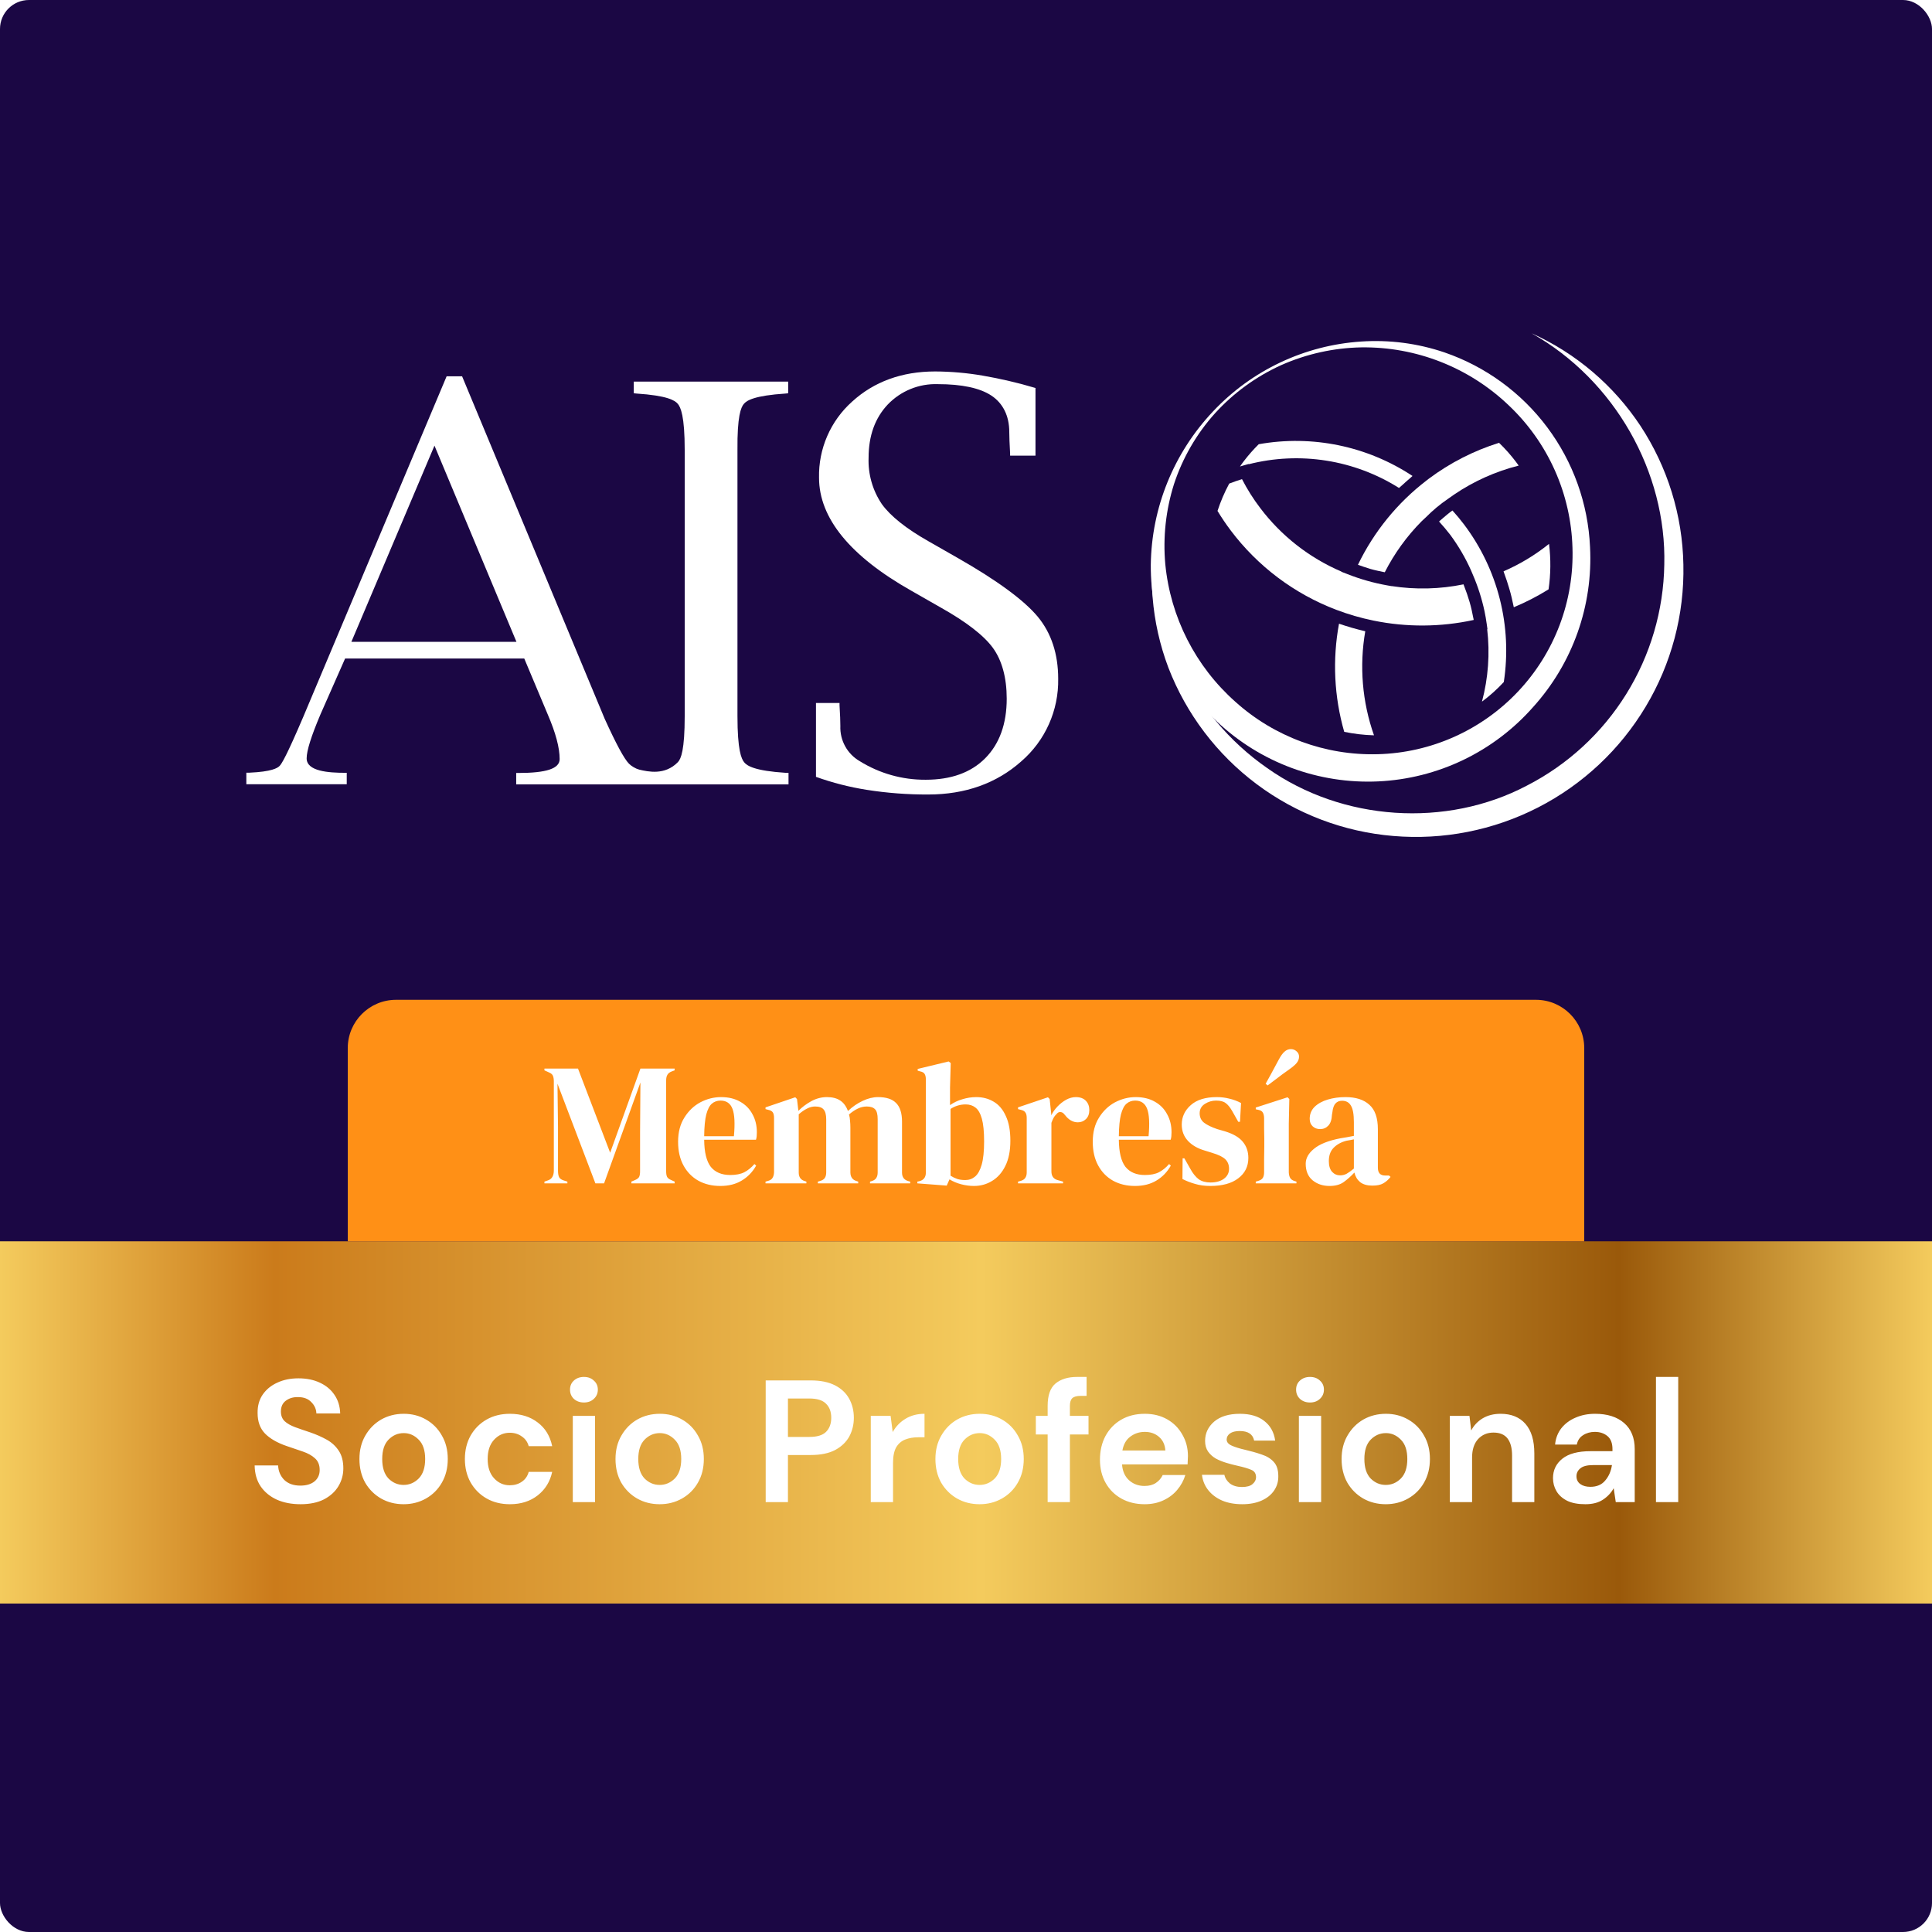 <svg width="400" height="400" viewBox="0 0 400 400" fill="none" xmlns="http://www.w3.org/2000/svg">
<rect width="400" height="400" rx="6" fill="#1B0744"/>
<path d="M0 257H400V332H0V257Z" fill="url(#paint0_linear_1124_147)"/>
<g filter="url(#filter0_d_1124_147)">
<path d="M62.226 307.432C60.378 307.432 58.746 307.12 57.33 306.496C55.914 305.848 54.798 304.936 53.982 303.76C53.166 302.56 52.746 301.108 52.722 299.404H57.582C57.63 300.58 58.05 301.576 58.842 302.392C59.658 303.184 60.774 303.58 62.19 303.58C63.414 303.58 64.386 303.292 65.106 302.716C65.826 302.116 66.186 301.324 66.186 300.34C66.186 299.308 65.862 298.504 65.214 297.928C64.59 297.352 63.75 296.884 62.694 296.524C61.638 296.164 60.51 295.78 59.31 295.372C57.366 294.7 55.878 293.836 54.846 292.78C53.838 291.724 53.334 290.32 53.334 288.568C53.31 287.08 53.658 285.808 54.378 284.752C55.122 283.672 56.13 282.844 57.402 282.268C58.674 281.668 60.138 281.368 61.794 281.368C63.474 281.368 64.95 281.668 66.222 282.268C67.518 282.868 68.526 283.708 69.246 284.788C69.99 285.868 70.386 287.152 70.434 288.64H65.502C65.478 287.752 65.13 286.972 64.458 286.3C63.81 285.604 62.898 285.256 61.722 285.256C60.714 285.232 59.862 285.484 59.166 286.012C58.494 286.516 58.158 287.26 58.158 288.244C58.158 289.084 58.422 289.756 58.95 290.26C59.478 290.74 60.198 291.148 61.11 291.484C62.022 291.82 63.066 292.18 64.242 292.564C65.49 292.996 66.63 293.5 67.662 294.076C68.694 294.652 69.522 295.42 70.146 296.38C70.77 297.316 71.082 298.528 71.082 300.016C71.082 301.336 70.746 302.56 70.074 303.688C69.402 304.816 68.406 305.728 67.086 306.424C65.766 307.096 64.146 307.432 62.226 307.432ZM83.562 307.432C81.834 307.432 80.274 307.036 78.882 306.244C77.514 305.452 76.422 304.36 75.606 302.968C74.814 301.552 74.418 299.92 74.418 298.072C74.418 296.224 74.826 294.604 75.642 293.212C76.458 291.796 77.55 290.692 78.918 289.9C80.31 289.108 81.87 288.712 83.598 288.712C85.302 288.712 86.838 289.108 88.206 289.9C89.598 290.692 90.69 291.796 91.482 293.212C92.298 294.604 92.706 296.224 92.706 298.072C92.706 299.92 92.298 301.552 91.482 302.968C90.69 304.36 89.598 305.452 88.206 306.244C86.814 307.036 85.266 307.432 83.562 307.432ZM83.562 303.436C84.762 303.436 85.806 302.992 86.694 302.104C87.582 301.192 88.026 299.848 88.026 298.072C88.026 296.296 87.582 294.964 86.694 294.076C85.806 293.164 84.774 292.708 83.598 292.708C82.374 292.708 81.318 293.164 80.43 294.076C79.566 294.964 79.134 296.296 79.134 298.072C79.134 299.848 79.566 301.192 80.43 302.104C81.318 302.992 82.362 303.436 83.562 303.436ZM105.574 307.432C103.75 307.432 102.142 307.036 100.75 306.244C99.358 305.452 98.254 304.348 97.438 302.932C96.646 301.516 96.25 299.896 96.25 298.072C96.25 296.248 96.646 294.628 97.438 293.212C98.254 291.796 99.358 290.692 100.75 289.9C102.142 289.108 103.75 288.712 105.574 288.712C107.854 288.712 109.774 289.312 111.334 290.512C112.894 291.688 113.89 293.32 114.322 295.408H109.462C109.222 294.544 108.742 293.872 108.022 293.392C107.326 292.888 106.498 292.636 105.538 292.636C104.266 292.636 103.186 293.116 102.298 294.076C101.41 295.036 100.966 296.368 100.966 298.072C100.966 299.776 101.41 301.108 102.298 302.068C103.186 303.028 104.266 303.508 105.538 303.508C106.498 303.508 107.326 303.268 108.022 302.788C108.742 302.308 109.222 301.624 109.462 300.736H114.322C113.89 302.752 112.894 304.372 111.334 305.596C109.774 306.82 107.854 307.432 105.574 307.432ZM120.896 286.372C120.056 286.372 119.36 286.12 118.808 285.616C118.28 285.112 118.016 284.476 118.016 283.708C118.016 282.94 118.28 282.316 118.808 281.836C119.36 281.332 120.056 281.08 120.896 281.08C121.736 281.08 122.42 281.332 122.948 281.836C123.5 282.316 123.776 282.94 123.776 283.708C123.776 284.476 123.5 285.112 122.948 285.616C122.42 286.12 121.736 286.372 120.896 286.372ZM118.592 307V289.144H123.2V307H118.592ZM136.578 307.432C134.85 307.432 133.29 307.036 131.898 306.244C130.53 305.452 129.438 304.36 128.622 302.968C127.83 301.552 127.434 299.92 127.434 298.072C127.434 296.224 127.842 294.604 128.658 293.212C129.474 291.796 130.566 290.692 131.934 289.9C133.326 289.108 134.886 288.712 136.614 288.712C138.318 288.712 139.854 289.108 141.222 289.9C142.614 290.692 143.706 291.796 144.498 293.212C145.314 294.604 145.722 296.224 145.722 298.072C145.722 299.92 145.314 301.552 144.498 302.968C143.706 304.36 142.614 305.452 141.222 306.244C139.83 307.036 138.282 307.432 136.578 307.432ZM136.578 303.436C137.778 303.436 138.822 302.992 139.71 302.104C140.598 301.192 141.042 299.848 141.042 298.072C141.042 296.296 140.598 294.964 139.71 294.076C138.822 293.164 137.79 292.708 136.614 292.708C135.39 292.708 134.334 293.164 133.446 294.076C132.582 294.964 132.15 296.296 132.15 298.072C132.15 299.848 132.582 301.192 133.446 302.104C134.334 302.992 135.378 303.436 136.578 303.436ZM158.528 307V281.8H167.852C169.868 281.8 171.536 282.136 172.856 282.808C174.176 283.48 175.16 284.404 175.808 285.58C176.456 286.756 176.78 288.076 176.78 289.54C176.78 290.932 176.468 292.216 175.844 293.392C175.22 294.544 174.248 295.48 172.928 296.2C171.608 296.896 169.916 297.244 167.852 297.244H163.136V307H158.528ZM163.136 293.5H167.564C169.172 293.5 170.324 293.152 171.02 292.456C171.74 291.736 172.1 290.764 172.1 289.54C172.1 288.292 171.74 287.32 171.02 286.624C170.324 285.904 169.172 285.544 167.564 285.544H163.136V293.5ZM180.287 307V289.144H184.391L184.823 292.492C185.471 291.34 186.347 290.428 187.451 289.756C188.579 289.06 189.899 288.712 191.411 288.712V293.572H190.115C189.107 293.572 188.207 293.728 187.415 294.04C186.623 294.352 185.999 294.892 185.543 295.66C185.111 296.428 184.895 297.496 184.895 298.864V307H180.287ZM202.812 307.432C201.084 307.432 199.524 307.036 198.132 306.244C196.764 305.452 195.672 304.36 194.856 302.968C194.064 301.552 193.668 299.92 193.668 298.072C193.668 296.224 194.076 294.604 194.892 293.212C195.708 291.796 196.8 290.692 198.168 289.9C199.56 289.108 201.12 288.712 202.848 288.712C204.552 288.712 206.088 289.108 207.456 289.9C208.848 290.692 209.94 291.796 210.732 293.212C211.548 294.604 211.956 296.224 211.956 298.072C211.956 299.92 211.548 301.552 210.732 302.968C209.94 304.36 208.848 305.452 207.456 306.244C206.064 307.036 204.516 307.432 202.812 307.432ZM202.812 303.436C204.012 303.436 205.056 302.992 205.944 302.104C206.832 301.192 207.276 299.848 207.276 298.072C207.276 296.296 206.832 294.964 205.944 294.076C205.056 293.164 204.024 292.708 202.848 292.708C201.624 292.708 200.568 293.164 199.68 294.076C198.816 294.964 198.384 296.296 198.384 298.072C198.384 299.848 198.816 301.192 199.68 302.104C200.568 302.992 201.612 303.436 202.812 303.436ZM216.904 307V292.996H214.456V289.144H216.904V287.056C216.904 284.896 217.444 283.36 218.524 282.448C219.628 281.536 221.116 281.08 222.988 281.08H224.968V285.004H223.708C222.916 285.004 222.352 285.16 222.016 285.472C221.68 285.784 221.512 286.312 221.512 287.056V289.144H225.364V292.996H221.512V307H216.904ZM236.987 307.432C235.187 307.432 233.591 307.048 232.199 306.28C230.807 305.512 229.715 304.432 228.923 303.04C228.131 301.648 227.735 300.04 227.735 298.216C227.735 296.368 228.119 294.724 228.887 293.284C229.679 291.844 230.759 290.728 232.127 289.936C233.519 289.12 235.151 288.712 237.023 288.712C238.775 288.712 240.323 289.096 241.667 289.864C243.011 290.632 244.055 291.688 244.799 293.032C245.567 294.352 245.951 295.828 245.951 297.46C245.951 297.724 245.939 298 245.915 298.288C245.915 298.576 245.903 298.876 245.879 299.188H232.307C232.403 300.58 232.883 301.672 233.747 302.464C234.635 303.256 235.703 303.652 236.951 303.652C237.887 303.652 238.667 303.448 239.291 303.04C239.939 302.608 240.419 302.056 240.731 301.384H245.411C245.075 302.512 244.511 303.544 243.719 304.48C242.951 305.392 241.991 306.112 240.839 306.64C239.711 307.168 238.427 307.432 236.987 307.432ZM237.023 292.456C235.895 292.456 234.899 292.78 234.035 293.428C233.171 294.052 232.619 295.012 232.379 296.308H241.271C241.199 295.132 240.767 294.196 239.975 293.5C239.183 292.804 238.199 292.456 237.023 292.456ZM257.206 307.432C255.622 307.432 254.23 307.18 253.03 306.676C251.83 306.148 250.87 305.428 250.15 304.516C249.43 303.604 248.998 302.548 248.854 301.348H253.498C253.642 302.044 254.026 302.644 254.65 303.148C255.298 303.628 256.126 303.868 257.134 303.868C258.142 303.868 258.874 303.664 259.33 303.256C259.81 302.848 260.05 302.38 260.05 301.852C260.05 301.084 259.714 300.568 259.042 300.304C258.37 300.016 257.434 299.74 256.234 299.476C255.466 299.308 254.686 299.104 253.894 298.864C253.102 298.624 252.37 298.324 251.698 297.964C251.05 297.58 250.522 297.1 250.114 296.524C249.706 295.924 249.502 295.192 249.502 294.328C249.502 292.744 250.126 291.412 251.374 290.332C252.646 289.252 254.422 288.712 256.702 288.712C258.814 288.712 260.494 289.204 261.742 290.188C263.014 291.172 263.77 292.528 264.01 294.256H259.654C259.39 292.936 258.394 292.276 256.666 292.276C255.802 292.276 255.13 292.444 254.65 292.78C254.194 293.116 253.966 293.536 253.966 294.04C253.966 294.568 254.314 294.988 255.01 295.3C255.706 295.612 256.63 295.9 257.782 296.164C259.03 296.452 260.17 296.776 261.202 297.136C262.258 297.472 263.098 297.988 263.722 298.684C264.346 299.356 264.658 300.328 264.658 301.6C264.682 302.704 264.394 303.7 263.794 304.588C263.194 305.476 262.33 306.172 261.202 306.676C260.074 307.18 258.742 307.432 257.206 307.432ZM271.224 286.372C270.384 286.372 269.688 286.12 269.136 285.616C268.608 285.112 268.344 284.476 268.344 283.708C268.344 282.94 268.608 282.316 269.136 281.836C269.688 281.332 270.384 281.08 271.224 281.08C272.064 281.08 272.748 281.332 273.276 281.836C273.828 282.316 274.104 282.94 274.104 283.708C274.104 284.476 273.828 285.112 273.276 285.616C272.748 286.12 272.064 286.372 271.224 286.372ZM268.92 307V289.144H273.528V307H268.92ZM286.906 307.432C285.178 307.432 283.618 307.036 282.226 306.244C280.858 305.452 279.766 304.36 278.95 302.968C278.158 301.552 277.762 299.92 277.762 298.072C277.762 296.224 278.17 294.604 278.986 293.212C279.802 291.796 280.894 290.692 282.262 289.9C283.654 289.108 285.214 288.712 286.942 288.712C288.646 288.712 290.182 289.108 291.55 289.9C292.942 290.692 294.034 291.796 294.826 293.212C295.642 294.604 296.05 296.224 296.05 298.072C296.05 299.92 295.642 301.552 294.826 302.968C294.034 304.36 292.942 305.452 291.55 306.244C290.158 307.036 288.61 307.432 286.906 307.432ZM286.906 303.436C288.106 303.436 289.15 302.992 290.038 302.104C290.926 301.192 291.37 299.848 291.37 298.072C291.37 296.296 290.926 294.964 290.038 294.076C289.15 293.164 288.118 292.708 286.942 292.708C285.718 292.708 284.662 293.164 283.774 294.076C282.91 294.964 282.478 296.296 282.478 298.072C282.478 299.848 282.91 301.192 283.774 302.104C284.662 302.992 285.706 303.436 286.906 303.436ZM300.17 307V289.144H304.238L304.598 292.168C305.15 291.112 305.942 290.272 306.974 289.648C308.03 289.024 309.266 288.712 310.682 288.712C312.89 288.712 314.606 289.408 315.83 290.8C317.054 292.192 317.666 294.232 317.666 296.92V307H313.058V297.352C313.058 295.816 312.746 294.64 312.122 293.824C311.498 293.008 310.526 292.6 309.206 292.6C307.91 292.6 306.842 293.056 306.002 293.968C305.186 294.88 304.778 296.152 304.778 297.784V307H300.17ZM328.228 307.432C326.692 307.432 325.432 307.192 324.448 306.712C323.464 306.208 322.732 305.548 322.252 304.732C321.772 303.916 321.532 303.016 321.532 302.032C321.532 300.376 322.18 299.032 323.476 298C324.772 296.968 326.716 296.452 329.308 296.452H333.844V296.02C333.844 294.796 333.496 293.896 332.8 293.32C332.104 292.744 331.24 292.456 330.208 292.456C329.272 292.456 328.456 292.684 327.76 293.14C327.064 293.572 326.632 294.22 326.464 295.084H321.964C322.084 293.788 322.516 292.66 323.26 291.7C324.028 290.74 325.012 290.008 326.212 289.504C327.412 288.976 328.756 288.712 330.244 288.712C332.788 288.712 334.792 289.348 336.256 290.62C337.72 291.892 338.452 293.692 338.452 296.02V307H334.528L334.096 304.12C333.568 305.08 332.824 305.872 331.864 306.496C330.928 307.12 329.716 307.432 328.228 307.432ZM329.272 303.832C330.592 303.832 331.612 303.4 332.332 302.536C333.076 301.672 333.544 300.604 333.736 299.332H329.812C328.588 299.332 327.712 299.56 327.184 300.016C326.656 300.448 326.392 300.988 326.392 301.636C326.392 302.332 326.656 302.872 327.184 303.256C327.712 303.64 328.408 303.832 329.272 303.832ZM342.85 307V281.08H347.458V307H342.85Z" fill="white"/>
</g>
<path d="M72 217C72 211.477 76.477 207 82 207H318C323.523 207 328 211.477 328 217V257H72V217Z" fill="#FF9016"/>
<path d="M112.72 245V244.64L113.44 244.388C114.256 244.124 114.664 243.44 114.664 242.336V223.904C114.664 223.424 114.604 223.04 114.484 222.752C114.388 222.464 114.112 222.224 113.656 222.032L112.72 221.6V221.24H119.668L126.328 238.664L132.592 221.24H139.684V221.6L139.108 221.816C138.652 221.984 138.34 222.224 138.172 222.536C138.004 222.824 137.92 223.208 137.92 223.688V242.516C137.92 242.996 137.98 243.368 138.1 243.632C138.22 243.896 138.508 244.124 138.964 244.316L139.684 244.64V245H130.72V244.64L131.476 244.316C131.932 244.124 132.22 243.896 132.34 243.632C132.46 243.368 132.52 242.996 132.52 242.516V234.416L132.592 224.12L125.068 245H123.268L115.42 224.372L115.528 233.336V242.408C115.528 242.936 115.6 243.368 115.744 243.704C115.912 244.016 116.224 244.244 116.68 244.388L117.472 244.64V245H112.72ZM149.283 227.144C150.843 227.144 152.175 227.468 153.279 228.116C154.383 228.74 155.223 229.604 155.799 230.708C156.399 231.788 156.699 233.024 156.699 234.416C156.699 234.68 156.687 234.956 156.663 235.244C156.639 235.508 156.591 235.748 156.519 235.964H145.791C145.815 238.556 146.271 240.428 147.159 241.58C148.071 242.708 149.415 243.272 151.191 243.272C152.391 243.272 153.363 243.08 154.107 242.696C154.851 242.312 155.547 241.748 156.195 241.004L156.555 241.328C155.811 242.648 154.815 243.68 153.567 244.424C152.343 245.168 150.867 245.54 149.139 245.54C147.435 245.54 145.923 245.18 144.603 244.46C143.283 243.716 142.251 242.66 141.507 241.292C140.763 239.924 140.391 238.292 140.391 236.396C140.391 234.428 140.823 232.76 141.687 231.392C142.551 230 143.655 228.944 144.999 228.224C146.367 227.504 147.795 227.144 149.283 227.144ZM149.175 227.864C148.479 227.864 147.879 228.08 147.375 228.512C146.895 228.92 146.511 229.664 146.223 230.744C145.959 231.8 145.815 233.3 145.791 235.244H151.947C152.187 232.628 152.091 230.744 151.659 229.592C151.227 228.44 150.399 227.864 149.175 227.864ZM158.493 245V244.64L158.997 244.496C159.453 244.376 159.765 244.172 159.933 243.884C160.125 243.596 160.233 243.212 160.257 242.732V231.464C160.257 230.936 160.173 230.552 160.005 230.312C159.837 230.048 159.513 229.868 159.033 229.772L158.493 229.628V229.268L164.649 227.18L165.009 227.54L165.297 229.988C166.089 229.196 166.989 228.524 167.997 227.972C169.029 227.42 170.097 227.144 171.201 227.144C172.353 227.144 173.277 227.384 173.973 227.864C174.669 228.32 175.197 229.04 175.557 230.024C176.493 229.136 177.501 228.44 178.581 227.936C179.685 227.408 180.753 227.144 181.785 227.144C183.489 227.144 184.737 227.552 185.529 228.368C186.345 229.184 186.753 230.468 186.753 232.22V242.768C186.753 243.704 187.185 244.292 188.049 244.532L188.445 244.64V245H180.129V244.64L180.489 244.532C180.945 244.388 181.257 244.172 181.425 243.884C181.617 243.596 181.713 243.212 181.713 242.732V231.716C181.713 230.708 181.533 230.024 181.173 229.664C180.813 229.28 180.237 229.088 179.445 229.088C178.821 229.088 178.209 229.232 177.609 229.52C177.033 229.784 176.421 230.192 175.773 230.744C175.893 231.128 175.965 231.548 175.989 232.004C176.037 232.46 176.061 232.94 176.061 233.444V242.768C176.085 243.704 176.517 244.292 177.357 244.532L177.681 244.64V245H169.329V244.64L169.833 244.496C170.289 244.352 170.601 244.148 170.769 243.884C170.961 243.596 171.057 243.212 171.057 242.732V231.752C171.057 230.792 170.877 230.108 170.517 229.7C170.181 229.292 169.593 229.088 168.753 229.088C168.201 229.088 167.649 229.232 167.097 229.52C166.545 229.784 165.969 230.18 165.369 230.708V242.768C165.369 243.704 165.789 244.292 166.629 244.532L166.953 244.64V245H158.493ZM196.009 245.468L189.925 245V244.64L190.285 244.568C191.221 244.352 191.689 243.752 191.689 242.768V223.508C191.689 223.004 191.605 222.62 191.437 222.356C191.293 222.092 190.981 221.912 190.501 221.816L189.997 221.672V221.312L196.405 219.764L196.837 220.088L196.693 225.164V228.8C197.485 228.248 198.349 227.84 199.285 227.576C200.221 227.288 201.169 227.144 202.129 227.144C203.497 227.144 204.709 227.468 205.765 228.116C206.821 228.74 207.649 229.724 208.249 231.068C208.873 232.388 209.185 234.092 209.185 236.18C209.185 238.268 208.837 240.008 208.141 241.4C207.469 242.768 206.557 243.8 205.405 244.496C204.277 245.192 203.029 245.54 201.661 245.54C200.773 245.54 199.873 245.42 198.961 245.18C198.073 244.94 197.281 244.604 196.585 244.172L196.009 245.468ZM199.861 244.316C200.629 244.316 201.301 244.076 201.877 243.596C202.453 243.116 202.909 242.3 203.245 241.148C203.581 239.972 203.749 238.364 203.749 236.324C203.749 234.284 203.593 232.712 203.281 231.608C202.969 230.504 202.525 229.736 201.949 229.304C201.397 228.872 200.725 228.656 199.933 228.656C198.805 228.656 197.761 228.968 196.801 229.592V243.416C197.257 243.704 197.725 243.932 198.205 244.1C198.685 244.244 199.237 244.316 199.861 244.316ZM210.771 245V244.64L211.311 244.496C211.791 244.352 212.115 244.136 212.283 243.848C212.475 243.56 212.571 243.188 212.571 242.732V231.464C212.571 230.936 212.475 230.552 212.283 230.312C212.115 230.048 211.791 229.868 211.311 229.772L210.771 229.628V229.268L216.963 227.18L217.323 227.54L217.647 230.636V230.924C217.983 230.252 218.415 229.64 218.943 229.088C219.495 228.512 220.095 228.044 220.743 227.684C221.415 227.324 222.075 227.144 222.723 227.144C223.635 227.144 224.331 227.396 224.811 227.9C225.291 228.404 225.531 229.04 225.531 229.808C225.531 230.624 225.291 231.26 224.811 231.716C224.355 232.148 223.803 232.364 223.155 232.364C222.147 232.364 221.259 231.86 220.491 230.852L220.419 230.78C220.179 230.444 219.903 230.264 219.591 230.24C219.279 230.192 218.991 230.336 218.727 230.672C218.487 230.888 218.283 231.152 218.115 231.464C217.971 231.752 217.827 232.088 217.683 232.472V242.516C217.683 243.476 218.103 244.076 218.943 244.316L220.095 244.64V245H210.771ZM235.135 227.144C236.695 227.144 238.027 227.468 239.131 228.116C240.235 228.74 241.075 229.604 241.651 230.708C242.251 231.788 242.551 233.024 242.551 234.416C242.551 234.68 242.539 234.956 242.515 235.244C242.491 235.508 242.443 235.748 242.371 235.964H231.643C231.667 238.556 232.123 240.428 233.011 241.58C233.923 242.708 235.267 243.272 237.043 243.272C238.243 243.272 239.215 243.08 239.959 242.696C240.703 242.312 241.399 241.748 242.047 241.004L242.407 241.328C241.663 242.648 240.667 243.68 239.419 244.424C238.195 245.168 236.719 245.54 234.991 245.54C233.287 245.54 231.775 245.18 230.455 244.46C229.135 243.716 228.103 242.66 227.359 241.292C226.615 239.924 226.243 238.292 226.243 236.396C226.243 234.428 226.675 232.76 227.539 231.392C228.403 230 229.507 228.944 230.851 228.224C232.219 227.504 233.647 227.144 235.135 227.144ZM235.027 227.864C234.331 227.864 233.731 228.08 233.227 228.512C232.747 228.92 232.363 229.664 232.075 230.744C231.811 231.8 231.667 233.3 231.643 235.244H237.799C238.039 232.628 237.943 230.744 237.511 229.592C237.079 228.44 236.251 227.864 235.027 227.864ZM250.573 245.54C249.397 245.54 248.341 245.396 247.405 245.108C246.469 244.844 245.605 244.508 244.813 244.1L244.849 239.816H245.209L246.433 241.976C246.961 242.936 247.537 243.656 248.161 244.136C248.809 244.592 249.625 244.82 250.609 244.82C251.761 244.82 252.685 244.568 253.381 244.064C254.101 243.536 254.461 242.84 254.461 241.976C254.461 241.184 254.209 240.536 253.705 240.032C253.201 239.528 252.265 239.072 250.897 238.664L249.385 238.196C247.921 237.764 246.769 237.092 245.929 236.18C245.089 235.268 244.669 234.152 244.669 232.832C244.669 231.248 245.293 229.904 246.541 228.8C247.789 227.696 249.577 227.144 251.905 227.144C252.841 227.144 253.717 227.252 254.533 227.468C255.373 227.66 256.177 227.96 256.945 228.368L256.729 232.256H256.369L255.109 230.024C254.653 229.232 254.197 228.68 253.741 228.368C253.309 228.032 252.649 227.864 251.761 227.864C250.945 227.864 250.177 228.092 249.457 228.548C248.737 229.004 248.377 229.652 248.377 230.492C248.377 231.308 248.677 231.956 249.277 232.436C249.901 232.916 250.813 233.36 252.013 233.768L253.633 234.236C255.361 234.764 256.597 235.496 257.341 236.432C258.085 237.344 258.457 238.448 258.457 239.744C258.457 241.496 257.761 242.9 256.369 243.956C255.001 245.012 253.069 245.54 250.573 245.54ZM259.991 245V244.64L260.495 244.496C260.975 244.352 261.299 244.136 261.467 243.848C261.635 243.56 261.719 243.176 261.719 242.696C261.719 241.856 261.719 240.956 261.719 239.996C261.743 239.012 261.755 238.16 261.755 237.44V235.712C261.755 234.968 261.743 234.272 261.719 233.624C261.719 232.952 261.719 232.22 261.719 231.428C261.695 230.924 261.599 230.552 261.431 230.312C261.287 230.048 260.975 229.868 260.495 229.772L259.991 229.664V229.304L266.579 227.18L266.939 227.54L266.831 232.652V242.732C266.855 243.212 266.951 243.596 267.119 243.884C267.287 244.172 267.599 244.388 268.055 244.532L268.415 244.64V245H259.991ZM262.043 224.372C262.379 223.748 262.763 223.052 263.195 222.284C263.627 221.492 264.143 220.532 264.743 219.404C265.151 218.636 265.547 218.084 265.931 217.748C266.315 217.388 266.759 217.208 267.263 217.208C267.719 217.208 268.115 217.364 268.451 217.676C268.787 217.964 268.955 218.324 268.955 218.756C268.955 219.212 268.799 219.644 268.487 220.052C268.175 220.436 267.647 220.892 266.903 221.42C265.871 222.14 265.007 222.776 264.311 223.328C263.615 223.856 262.991 224.324 262.439 224.732L262.043 224.372ZM275.265 245.54C273.873 245.54 272.697 245.144 271.737 244.352C270.801 243.56 270.333 242.42 270.333 240.932C270.333 239.804 270.909 238.772 272.061 237.836C273.213 236.876 275.025 236.156 277.497 235.676C277.881 235.604 278.313 235.532 278.793 235.46C279.273 235.364 279.777 235.268 280.305 235.172V232.328C280.305 230.696 280.101 229.556 279.693 228.908C279.309 228.236 278.697 227.9 277.857 227.9C277.281 227.9 276.825 228.092 276.489 228.476C276.153 228.836 275.937 229.472 275.841 230.384L275.769 230.78C275.721 231.812 275.469 232.568 275.013 233.048C274.557 233.528 273.993 233.768 273.321 233.768C272.697 233.768 272.181 233.576 271.773 233.192C271.365 232.808 271.161 232.292 271.161 231.644C271.161 230.66 271.497 229.832 272.169 229.16C272.865 228.488 273.777 227.984 274.905 227.648C276.033 227.312 277.257 227.144 278.577 227.144C280.713 227.144 282.357 227.672 283.509 228.728C284.685 229.76 285.273 231.452 285.273 233.804V241.76C285.273 242.84 285.777 243.38 286.785 243.38H287.577L287.901 243.668C287.445 244.244 286.941 244.688 286.389 245C285.861 245.312 285.105 245.468 284.121 245.468C283.065 245.468 282.225 245.228 281.601 244.748C281.001 244.244 280.605 243.584 280.413 242.768C279.693 243.536 278.949 244.196 278.181 244.748C277.437 245.276 276.465 245.54 275.265 245.54ZM277.461 243.344C277.941 243.344 278.385 243.236 278.793 243.02C279.225 242.78 279.729 242.42 280.305 241.94V235.892C280.065 235.94 279.825 235.988 279.585 236.036C279.345 236.084 279.069 236.132 278.757 236.18C277.653 236.468 276.765 236.96 276.093 237.656C275.445 238.328 275.121 239.24 275.121 240.392C275.121 241.376 275.349 242.12 275.805 242.624C276.261 243.104 276.813 243.344 277.461 243.344Z" fill="white"/>
<path d="M251.14 85.186C259.153 76.656 270.104 71.484 281.782 70.713C287.635 70.312 293.509 71.078 299.063 72.964C307.55 75.88 314.964 81.284 320.338 88.47C325.713 95.657 328.801 104.295 329.2 113.261C329.513 119.278 328.636 125.298 326.62 130.976C324.603 136.654 321.487 141.878 317.448 146.351C313.408 150.947 308.483 154.682 302.968 157.333C297.452 159.984 291.459 161.496 285.346 161.78C279.233 162.063 273.126 161.112 267.389 158.983C261.651 156.855 256.402 153.592 251.953 149.389C247.534 145.184 244.036 140.107 241.682 134.479C239.384 128.916 238.22 122.951 238.259 116.932C238.413 105.108 243.011 93.775 251.14 85.186ZM251.551 85.572C247.737 89.811 244.848 94.798 243.069 100.216C241.37 105.576 240.756 111.221 241.263 116.821C242.334 127.795 247.51 137.959 255.754 145.281C263.825 152.551 274.381 156.442 285.24 156.151C290.7 156.01 296.079 154.791 301.065 152.563C306.052 150.335 310.549 147.143 314.297 143.17C318.045 139.197 320.97 134.522 322.903 129.414C324.837 124.305 325.741 118.865 325.563 113.406C325.407 107.861 324.16 102.401 321.892 97.338C319.625 92.276 316.381 87.71 312.347 83.903C304.138 76.066 293.182 71.763 281.834 71.92C276.13 72.027 270.505 73.273 265.289 75.583C260.076 77.941 255.401 81.34 251.551 85.572Z" fill="white"/>
<path d="M317.098 69C326.264 73.128 334.074 79.766 339.625 88.147C345.252 96.696 348.339 106.665 348.527 116.897C348.749 127.23 346.049 137.415 340.738 146.281C335.41 155.196 327.685 162.435 318.444 167.173C309.202 171.911 298.815 173.958 288.467 173.08C278.218 172.23 268.416 168.511 260.182 162.351C251.948 156.19 245.614 147.836 241.905 138.244C238.348 128.836 237.529 118.612 239.543 108.758C238.525 118.51 240.136 128.357 244.207 137.277C248.203 146.028 254.479 153.544 262.379 159.034C277.948 170.042 299.431 171.445 316.122 162.655C324.565 158.324 331.673 151.78 336.684 143.721C341.696 135.663 344.422 126.394 344.573 116.906C345.061 97.819 334.362 78.715 317.098 69Z" fill="white"/>
<path d="M288.125 121.359L287.209 121.196C284.402 120.698 281.653 119.921 279.001 118.877L277.725 118.38V118.338C271.076 115.491 265.285 110.96 260.923 105.191C259.488 103.309 258.222 101.304 257.14 99.199C256.284 99.473 255.377 99.773 254.495 100.124C253.522 101.934 252.711 103.827 252.073 105.781C252.918 107.176 253.832 108.527 254.812 109.83C260.403 117.258 267.982 122.953 276.672 126.255C279.175 127.207 281.752 127.954 284.376 128.489C291.217 129.889 298.275 129.845 305.098 128.36C305.098 128.232 305.098 128.112 305.038 127.975C304.832 126.871 304.593 125.767 304.276 124.671C304.266 124.625 304.251 124.579 304.233 124.535C303.925 123.473 303.557 122.42 303.146 121.368C303.103 121.239 303.052 121.111 303.001 120.982C298.103 121.988 293.065 122.11 288.125 121.342V121.359Z" fill="white"/>
<path d="M320.615 122.017C321.069 118.897 321.101 115.73 320.71 112.602C317.842 114.912 314.675 116.824 311.294 118.285C311.337 118.413 311.38 118.559 311.431 118.696C311.799 119.697 312.142 120.716 312.441 121.743C312.441 121.828 312.501 121.914 312.518 122C312.844 123.095 313.1 124.225 313.332 125.338C313.332 125.475 313.4 125.594 313.426 125.723C315.919 124.684 318.323 123.444 320.615 122.017Z" fill="white"/>
<path d="M278.307 151.52C280.336 151.942 282.398 152.183 284.47 152.239C282.034 145.331 281.412 137.913 282.664 130.695C281.714 130.473 280.772 130.224 279.839 129.959L279.608 129.882C278.804 129.651 278.016 129.403 277.229 129.129C275.848 136.575 276.217 144.241 278.307 151.52Z" fill="white"/>
<path d="M289.648 101.027C289.871 100.813 290.119 100.616 290.35 100.411C290.881 99.923 291.411 99.444 291.951 98.99L292.447 98.545C283.07 92.349 271.67 89.995 260.607 91.971C259.524 93.043 258.514 94.187 257.585 95.395C257.286 95.789 256.995 96.183 256.729 96.585L257.5 96.354L258.527 96.063V96.114C263.776 94.778 269.242 94.525 274.593 95.37C279.943 96.214 285.066 98.139 289.648 101.027Z" fill="white"/>
<path d="M304.524 118.012L304.935 118.979C305.991 121.421 306.802 123.961 307.357 126.563C307.537 127.419 307.682 128.275 307.802 129.13L307.965 130.269H307.905C308.495 135.291 308.129 140.379 306.826 145.265C308.454 144.054 309.967 142.696 311.346 141.207C312.221 135.493 311.942 129.661 310.526 124.055C309.111 118.45 306.587 113.185 303.103 108.571C302.367 107.595 301.563 106.628 300.715 105.695C300.381 105.918 300.048 106.183 299.722 106.449C299.217 106.851 298.721 107.304 298.207 107.732L297.942 107.972C298.798 108.922 299.568 109.821 300.253 110.72C301.933 112.991 303.365 115.435 304.524 118.012Z" fill="white"/>
<path d="M283.391 117.683L283.785 117.811C284.752 118.085 285.728 118.282 286.704 118.479C288.69 114.577 291.272 111.008 294.356 107.899L295.272 107.043C296.649 105.652 298.156 104.397 299.774 103.295L301.066 102.387C305.136 99.626 309.658 97.599 314.427 96.396C314.256 96.139 314.068 95.882 313.871 95.634C312.807 94.225 311.634 92.903 310.361 91.68C305.125 93.317 300.205 95.832 295.811 99.118L295.349 99.477C289.314 104.103 284.451 110.081 281.149 116.929C281.911 117.203 282.647 117.469 283.391 117.683Z" fill="white"/>
<path d="M154.01 83.619C154.618 82.9 156.176 81.907 162.655 81.479L163.186 81.419V79.006H131.217V81.419L131.773 81.479C138.167 81.899 139.742 82.9 140.333 83.611C140.923 84.321 141.762 86.084 141.762 93.214V148.19C141.762 155.303 141 157.117 140.341 157.802C137.636 160.575 134.17 159.762 132.347 159.343C131.931 159.227 131.534 159.054 131.166 158.829C130.824 158.632 130.507 158.394 130.224 158.119C129.214 157.091 127.571 154.044 125.2 148.832L95.671 77.91H92.469L62.786 148.421C59.311 156.552 58.335 158.101 57.899 158.564C57.462 159.026 56.255 159.771 51.633 159.976H51V162.364H71.79V160.002H71.448C68.024 160.002 63.488 159.693 63.488 157.014C63.488 155.431 64.421 152.452 66.347 147.907L71.448 136.344H108.544L113.422 147.959C115.049 151.742 115.87 154.806 115.87 157.16C115.87 159.129 113.14 160.036 107.311 160.036H106.875V162.398H163.254V160.01H162.724C156.236 159.591 154.678 158.564 154.079 157.828C153.48 157.091 152.684 155.328 152.684 148.224V93.214C152.615 86.118 153.411 84.321 154.01 83.619ZM72.749 132.886L89.953 92.264L106.926 132.886H72.749Z" fill="white"/>
<path d="M214.875 127.705C212.033 124.282 206.444 120.165 198.236 115.491L192.244 112.068C187.614 109.448 184.361 106.855 182.572 104.364C180.662 101.535 179.703 98.172 179.833 94.761C179.833 90.242 181.16 86.544 183.796 83.754C185.13 82.36 186.742 81.264 188.528 80.537C190.314 79.809 192.234 79.468 194.162 79.534C199.143 79.534 202.875 80.33 205.246 81.896C207.617 83.463 208.96 86.047 208.96 89.445C208.96 90.387 209.02 91.885 209.132 93.922V94.341H214.387V80.33C210.784 79.257 207.119 78.399 203.414 77.762C200.171 77.207 196.887 76.92 193.597 76.906C186.749 76.906 180.955 79.012 176.418 83.154C174.209 85.129 172.454 87.558 171.272 90.275C170.09 92.992 169.51 95.933 169.571 98.895C169.571 107.274 176.016 115.157 188.709 122.321L194.701 125.745C200.05 128.741 203.705 131.574 205.571 134.142C207.437 136.71 208.43 140.287 208.43 144.661C208.43 149.865 206.932 154.016 203.97 156.995C201.009 159.973 196.875 161.437 191.671 161.437C186.832 161.475 182.083 160.136 177.976 157.577C176.714 156.842 175.677 155.777 174.974 154.497C174.271 153.217 173.93 151.769 173.987 150.31C173.987 149.36 173.936 147.931 173.816 146.031V145.551H168.938V160.838C172.349 162.061 175.868 162.961 179.448 163.526C183.661 164.189 187.92 164.513 192.184 164.493C199.845 164.493 206.324 162.182 211.425 157.645C213.881 155.53 215.841 152.899 217.165 149.941C218.489 146.982 219.145 143.768 219.086 140.527C219.086 135.4 217.665 131.086 214.875 127.705Z" fill="white"/>
<defs>
<filter id="filter0_d_1124_147" x="41.722" y="274.078" width="316.736" height="48.355" filterUnits="userSpaceOnUse" color-interpolation-filters="sRGB">
<feFlood flood-opacity="0" result="BackgroundImageFix"/>
<feColorMatrix in="SourceAlpha" type="matrix" values="0 0 0 0 0 0 0 0 0 0 0 0 0 0 0 0 0 0 127 0" result="hardAlpha"/>
<feOffset dy="4"/>
<feGaussianBlur stdDeviation="5.5"/>
<feComposite in2="hardAlpha" operator="out"/>
<feColorMatrix type="matrix" values="0 0 0 0 0.629 0 0 0 0 0.357 0 0 0 0 0.058 0 0 0 1 0"/>
<feBlend mode="normal" in2="BackgroundImageFix" result="effect1_dropShadow_1124_147"/>
<feBlend mode="normal" in="SourceGraphic" in2="effect1_dropShadow_1124_147" result="shape"/>
</filter>
<linearGradient id="paint0_linear_1124_147" x1="400" y1="257" x2="0" y2="257" gradientUnits="userSpaceOnUse">
<stop stop-color="#F4CB5D"/>
<stop offset="0.162" stop-color="#9A590A"/>
<stop offset="0.492" stop-color="#F4CB5D"/>
<stop offset="0.858" stop-color="#CB7B1B"/>
<stop offset="1" stop-color="#F4CB5D"/>
</linearGradient>
</defs>
</svg>
